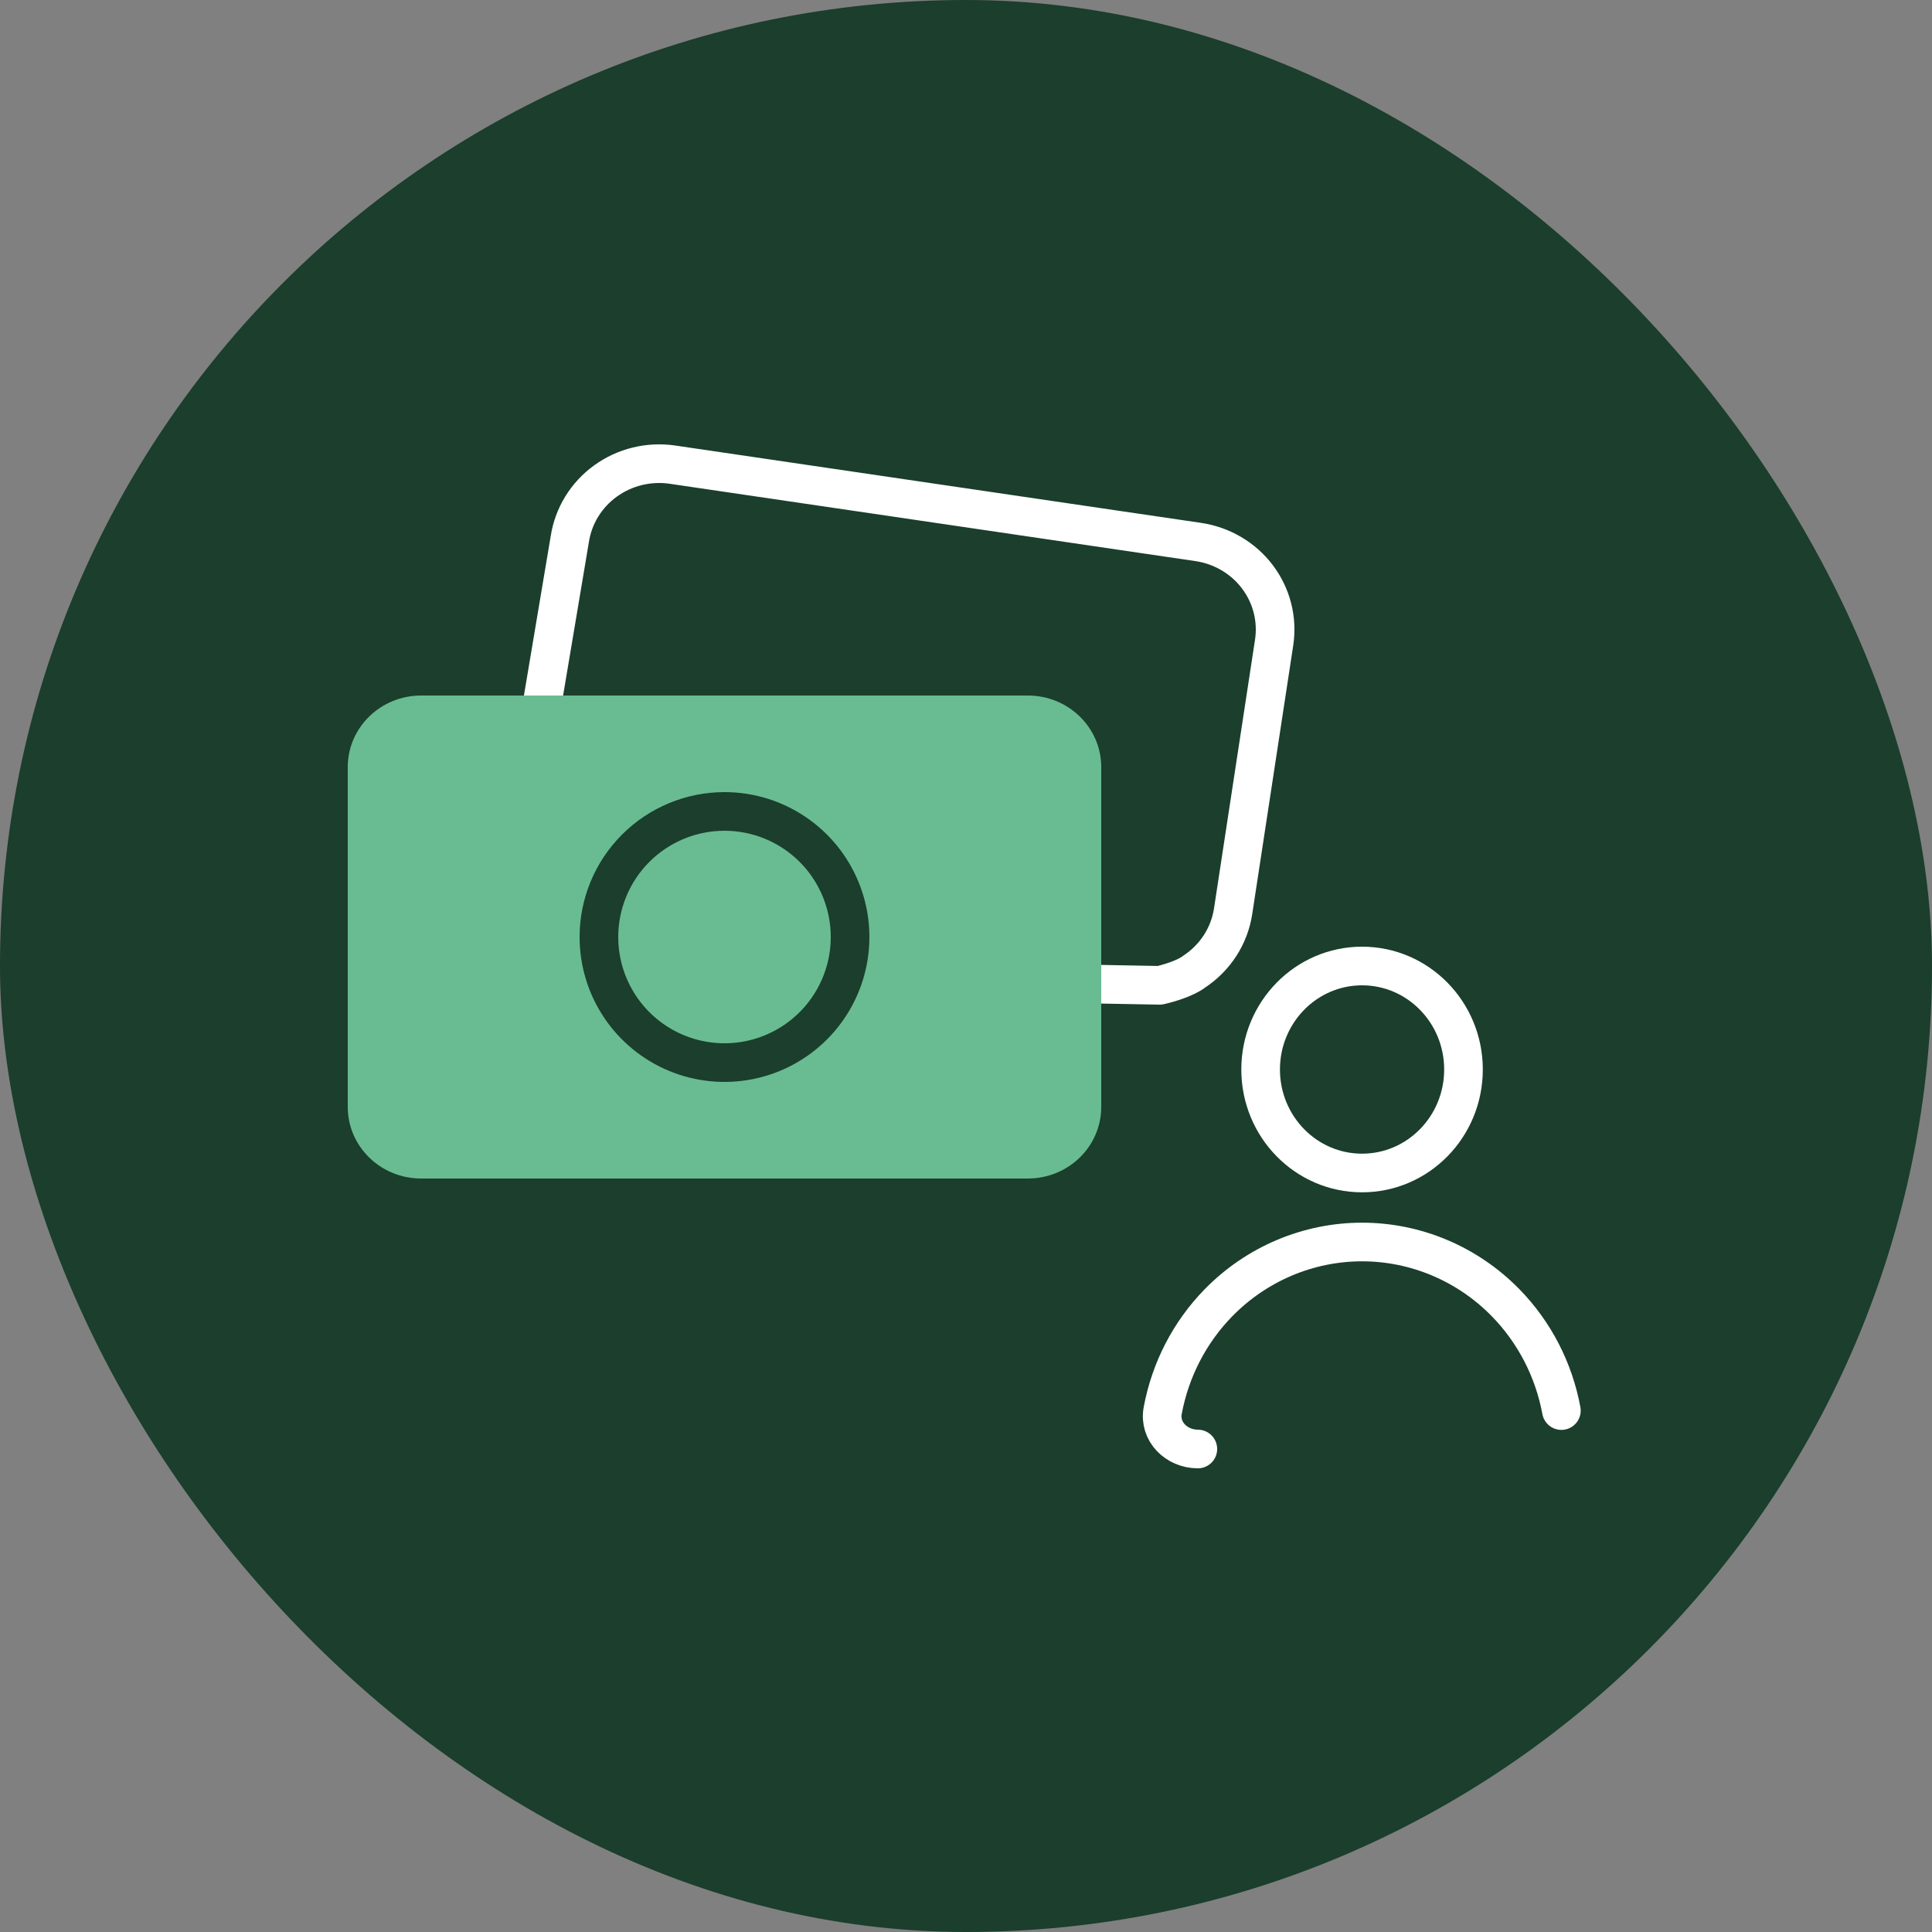 <svg width="100" height="100" viewBox="0 0 100 100" fill="none" xmlns="http://www.w3.org/2000/svg">
<rect x="0" y="0" width="100" height="100" fill="#808080" stroke="none"/>
<g id="Frame 1">
<rect width="100" height="100" rx="50" fill="#1B3E2D"/>
<g id="Group 1">
<path id="Vector" d="M56.88 50.942L60.025 51C60.429 50.912 61.352 50.648 61.809 50.293C62.348 49.938 62.805 49.478 63.152 48.941C63.499 48.404 63.728 47.802 63.825 47.174L65.948 33.263C66.039 32.668 66.01 32.061 65.862 31.477C65.714 30.893 65.45 30.343 65.085 29.859C64.72 29.375 64.261 28.967 63.735 28.657C63.209 28.347 62.626 28.142 62.019 28.053L34.808 24.05C33.582 23.871 32.334 24.176 31.338 24.898C30.341 25.62 29.678 26.701 29.493 27.902L28 36.788" stroke="white" stroke-width="2" stroke-linecap="round" stroke-linejoin="round"/>
<path id="Vector_2" d="M19 39.704V57.296C19 58.789 20.252 60 21.797 60H53.203C54.748 60 56 58.789 56 57.296V39.704C56 38.211 54.748 37 53.203 37H21.797C20.252 37 19 38.211 19 39.704Z" fill="#69BC91" stroke="#69BC91" stroke-width="2" stroke-linecap="round" stroke-linejoin="round"/>
<path id="Vector_3" d="M37.5 42C38.786 42 40.042 42.381 41.111 43.096C42.18 43.81 43.013 44.825 43.505 46.013C43.997 47.2 44.126 48.507 43.875 49.768C43.624 51.029 43.005 52.187 42.096 53.096C41.187 54.005 40.029 54.624 38.768 54.875C37.507 55.126 36.2 54.997 35.013 54.505C33.825 54.013 32.81 53.18 32.096 52.111C31.381 51.042 31 49.786 31 48.5C31 46.776 31.685 45.123 32.904 43.904C34.123 42.685 35.776 42 37.5 42Z" stroke="#1B3E2D" stroke-width="2" stroke-linecap="round" stroke-linejoin="round"/>
<g id="Vector_4">
<path d="M70.5 60.714C73.4 60.714 75.75 58.316 75.75 55.357C75.75 52.398 73.4 50 70.5 50C67.6 50 65.25 52.398 65.25 55.357C65.25 58.316 67.6 60.714 70.5 60.714Z" stroke="white" stroke-width="2" stroke-linecap="round" stroke-linejoin="round"/>
<path d="M62 75C60.895 75 59.981 74.097 60.182 73.011C60.572 70.909 61.572 68.958 63.075 67.424C65.044 65.415 67.715 64.286 70.5 64.286C73.285 64.286 75.956 65.415 77.925 67.424C79.428 68.958 80.428 70.909 80.817 73.011" stroke="white" stroke-width="2" stroke-linecap="round" stroke-linejoin="round"/>
</g>
</g>
</g>
</svg>
